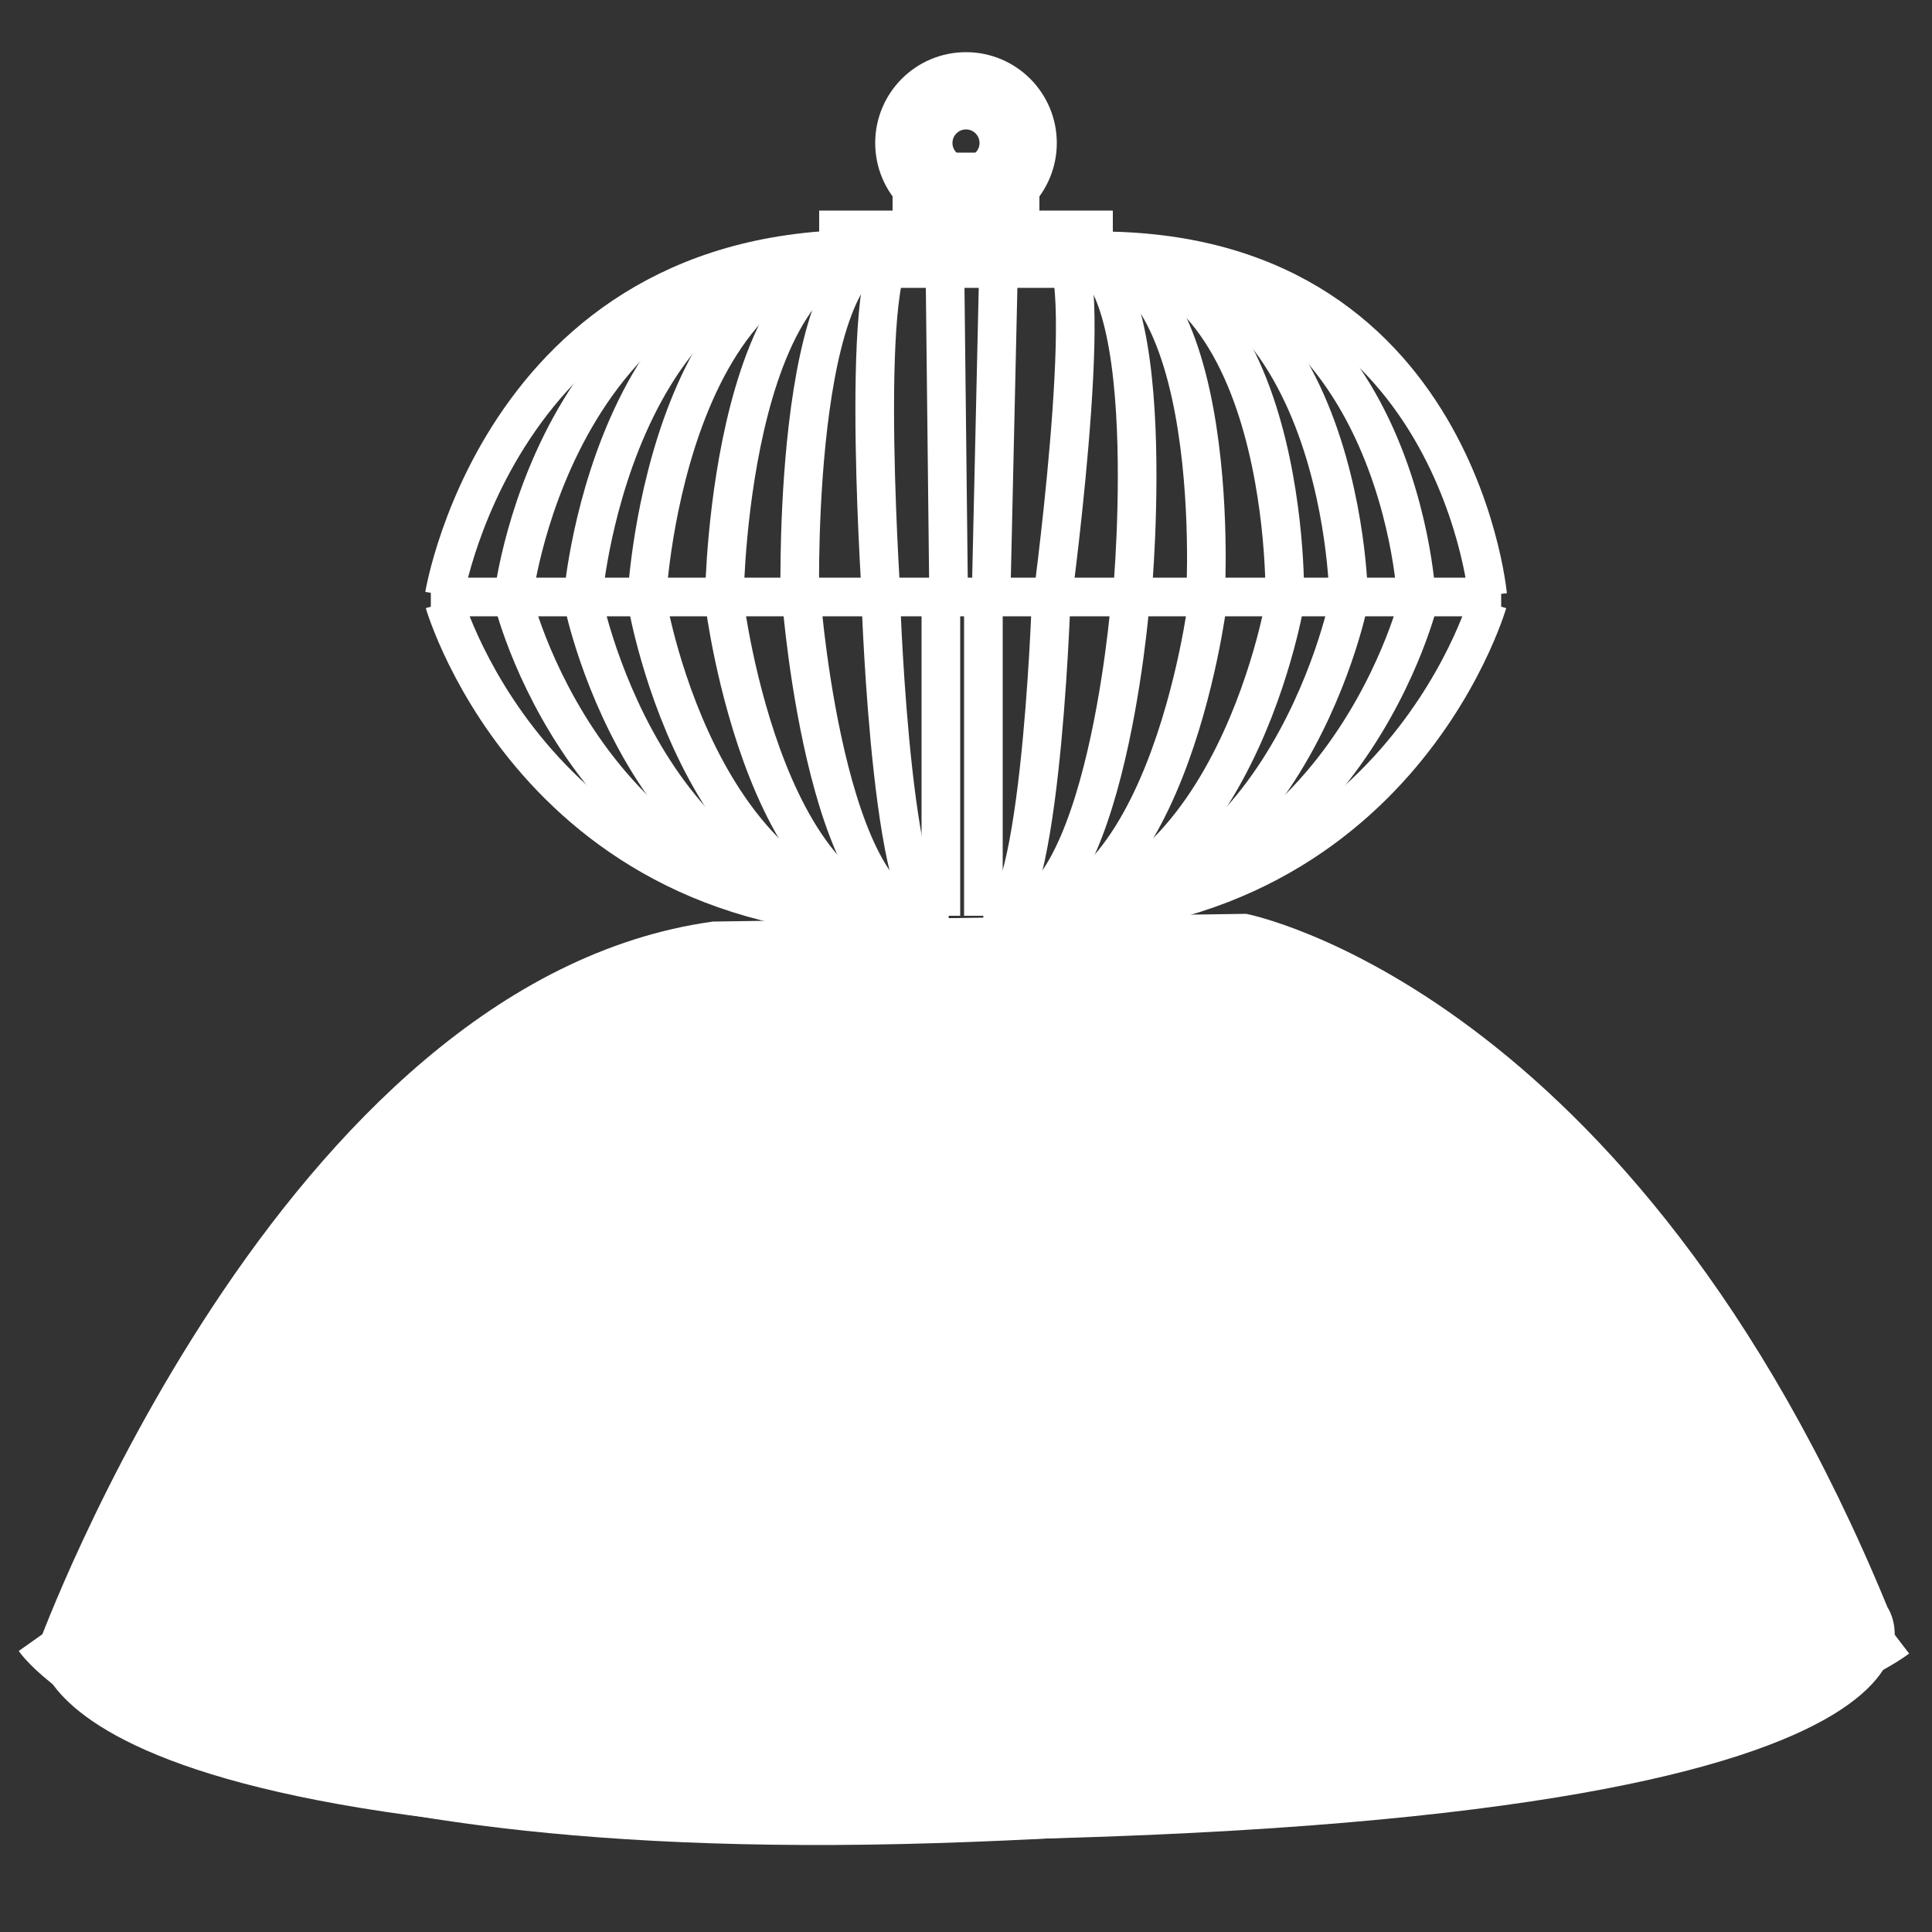 <?xml version="1.0" encoding="utf-8"?>
<!-- Generator: Adobe Illustrator 24.0.1, SVG Export Plug-In . SVG Version: 6.00 Build 0)  -->
<svg version="1.1" id="图层_1" xmlns="http://www.w3.org/2000/svg" xmlns:xlink="http://www.w3.org/1999/xlink" x="0px" y="0px"
	 viewBox="0 0 100 100" style="enable-background:new 0 0 100 100;" xml:space="preserve">
<rect x="0" y="0" width="100" height="100" fill="#333333" stroke="none"/>
<style type="text/css">
	.st0{fill:#FFFFFF;}
	.st1{fill:none;stroke:#FFFFFF;stroke-width:2;stroke-miterlimit:10;}
	.st2{fill:none;stroke:#FFFFFF;stroke-width:4;stroke-miterlimit:10;}
</style>
<g>
	<path class="st0" d="M2,85.1c0,0,12.5-34.3,34.9-37.4l27.6-0.4c0,0,20,3.8,33.2,35.9c0,0,7.5,10.8-45.1,12S2,85.1,2,85.1z"/>
	<line class="st1" x1="77.7" y1="30.9" x2="22.3" y2="30.9"/>
	<g>
		<path class="st1" d="M49.1,47.4C28.1,48.9,23,31.2,23,31.2"/>
		<path class="st1" d="M48.8,47.4C31,48.9,26.6,31.2,26.6,31.2"/>
		<path class="st1" d="M48.6,47.4c-14.8,1.6-18.4-16.2-18.4-16.2"/>
		<path class="st1" d="M49,47.4c-12.5,1.6-15.5-16.2-15.5-16.2"/>
		<path class="st1" d="M48.8,47.4c-9.1,1.6-11.3-16.2-11.3-16.2"/>
		<path class="st1" d="M48.8,47.4c-5.9,1.6-7.3-16.2-7.3-16.2"/>
		<path class="st1" d="M48.8,47.4c-2.6,1.6-3.2-16.2-3.2-16.2"/>
		<path class="st1" d="M50.9,47.4C71.9,48.9,77,31.2,77,31.2"/>
		<path class="st1" d="M51.2,47.4C69,48.9,73.4,31.2,73.4,31.2"/>
		<path class="st1" d="M51.4,47.4c14.8,1.6,18.4-16.2,18.4-16.2"/>
		<path class="st1" d="M51,47.4c12.5,1.6,15.5-16.2,15.5-16.2"/>
		<path class="st1" d="M51.2,47.4c9.1,1.6,11.3-16.2,11.3-16.2"/>
		<path class="st1" d="M51.2,47.4c5.9,1.6,7.3-16.2,7.3-16.2"/>
		<path class="st1" d="M51.2,47.4c2.6,1.6,3.2-16.2,3.2-16.2"/>
		<line class="st1" x1="48.7" y1="31.2" x2="48.7" y2="47.4"/>
		<line class="st1" x1="50.9" y1="31.2" x2="50.9" y2="47.4"/>
	</g>
	<g>
		<path class="st1" d="M54.2,13.1C75.2,11.3,77,30.8,77,30.8"/>
		<path class="st1" d="M54.4,13.1c17.9-1.8,18.9,17.7,18.9,17.7"/>
		<path class="st1" d="M54.7,13.1c14.8-1.8,15.1,17.7,15.1,17.7"/>
		<path class="st1" d="M54.3,13.1c12.5-1.8,12.2,17.7,12.2,17.7"/>
		<path class="st1" d="M54.4,13.1c9.1-1.8,8,17.7,8,17.7"/>
		<path class="st1" d="M54.5,13.1c5.9-1.8,4.1,17.7,4.1,17.7"/>
		<path class="st1" d="M54.5,13.1c2.6-1.8,0,17.7,0,17.7"/>
		<path class="st1" d="M47.2,13C26.2,11.3,23,30.8,23,30.8"/>
		<path class="st1" d="M46.9,13c-17.9-1.8-20.3,17.7-20.3,17.7"/>
		<path class="st1" d="M46.7,13c-14.8-1.8-16.5,17.7-16.5,17.7"/>
		<path class="st1" d="M47.1,13c-12.5-1.8-13.6,17.7-13.6,17.7"/>
		<path class="st1" d="M46.9,13c-9.1-1.8-9.4,17.7-9.4,17.7"/>
		<path class="st1" d="M46.9,13c-5.9-1.8-5.5,17.7-5.5,17.7"/>
		<path class="st1" d="M46.9,13c-2.6-1.8-1.3,17.7-1.3,17.7"/>
		<line class="st1" x1="51.3" y1="30.8" x2="51.7" y2="13.1"/>
		<line class="st1" x1="49.1" y1="30.8" x2="48.9" y2="13"/>
	</g>
	<line class="st2" x1="42.4" y1="12.9" x2="57.6" y2="12.9"/>
	<rect x="48.2" y="9.9" class="st2" width="3.6" height="2.7"/>
	<circle class="st2" cx="50" cy="7.4" r="2.7"/>
	<path class="st2" d="M2.6,84.3c0,0,7.3,10.3,45.8,9.1S97.6,84,97.6,84"/>
</g>
</svg>
